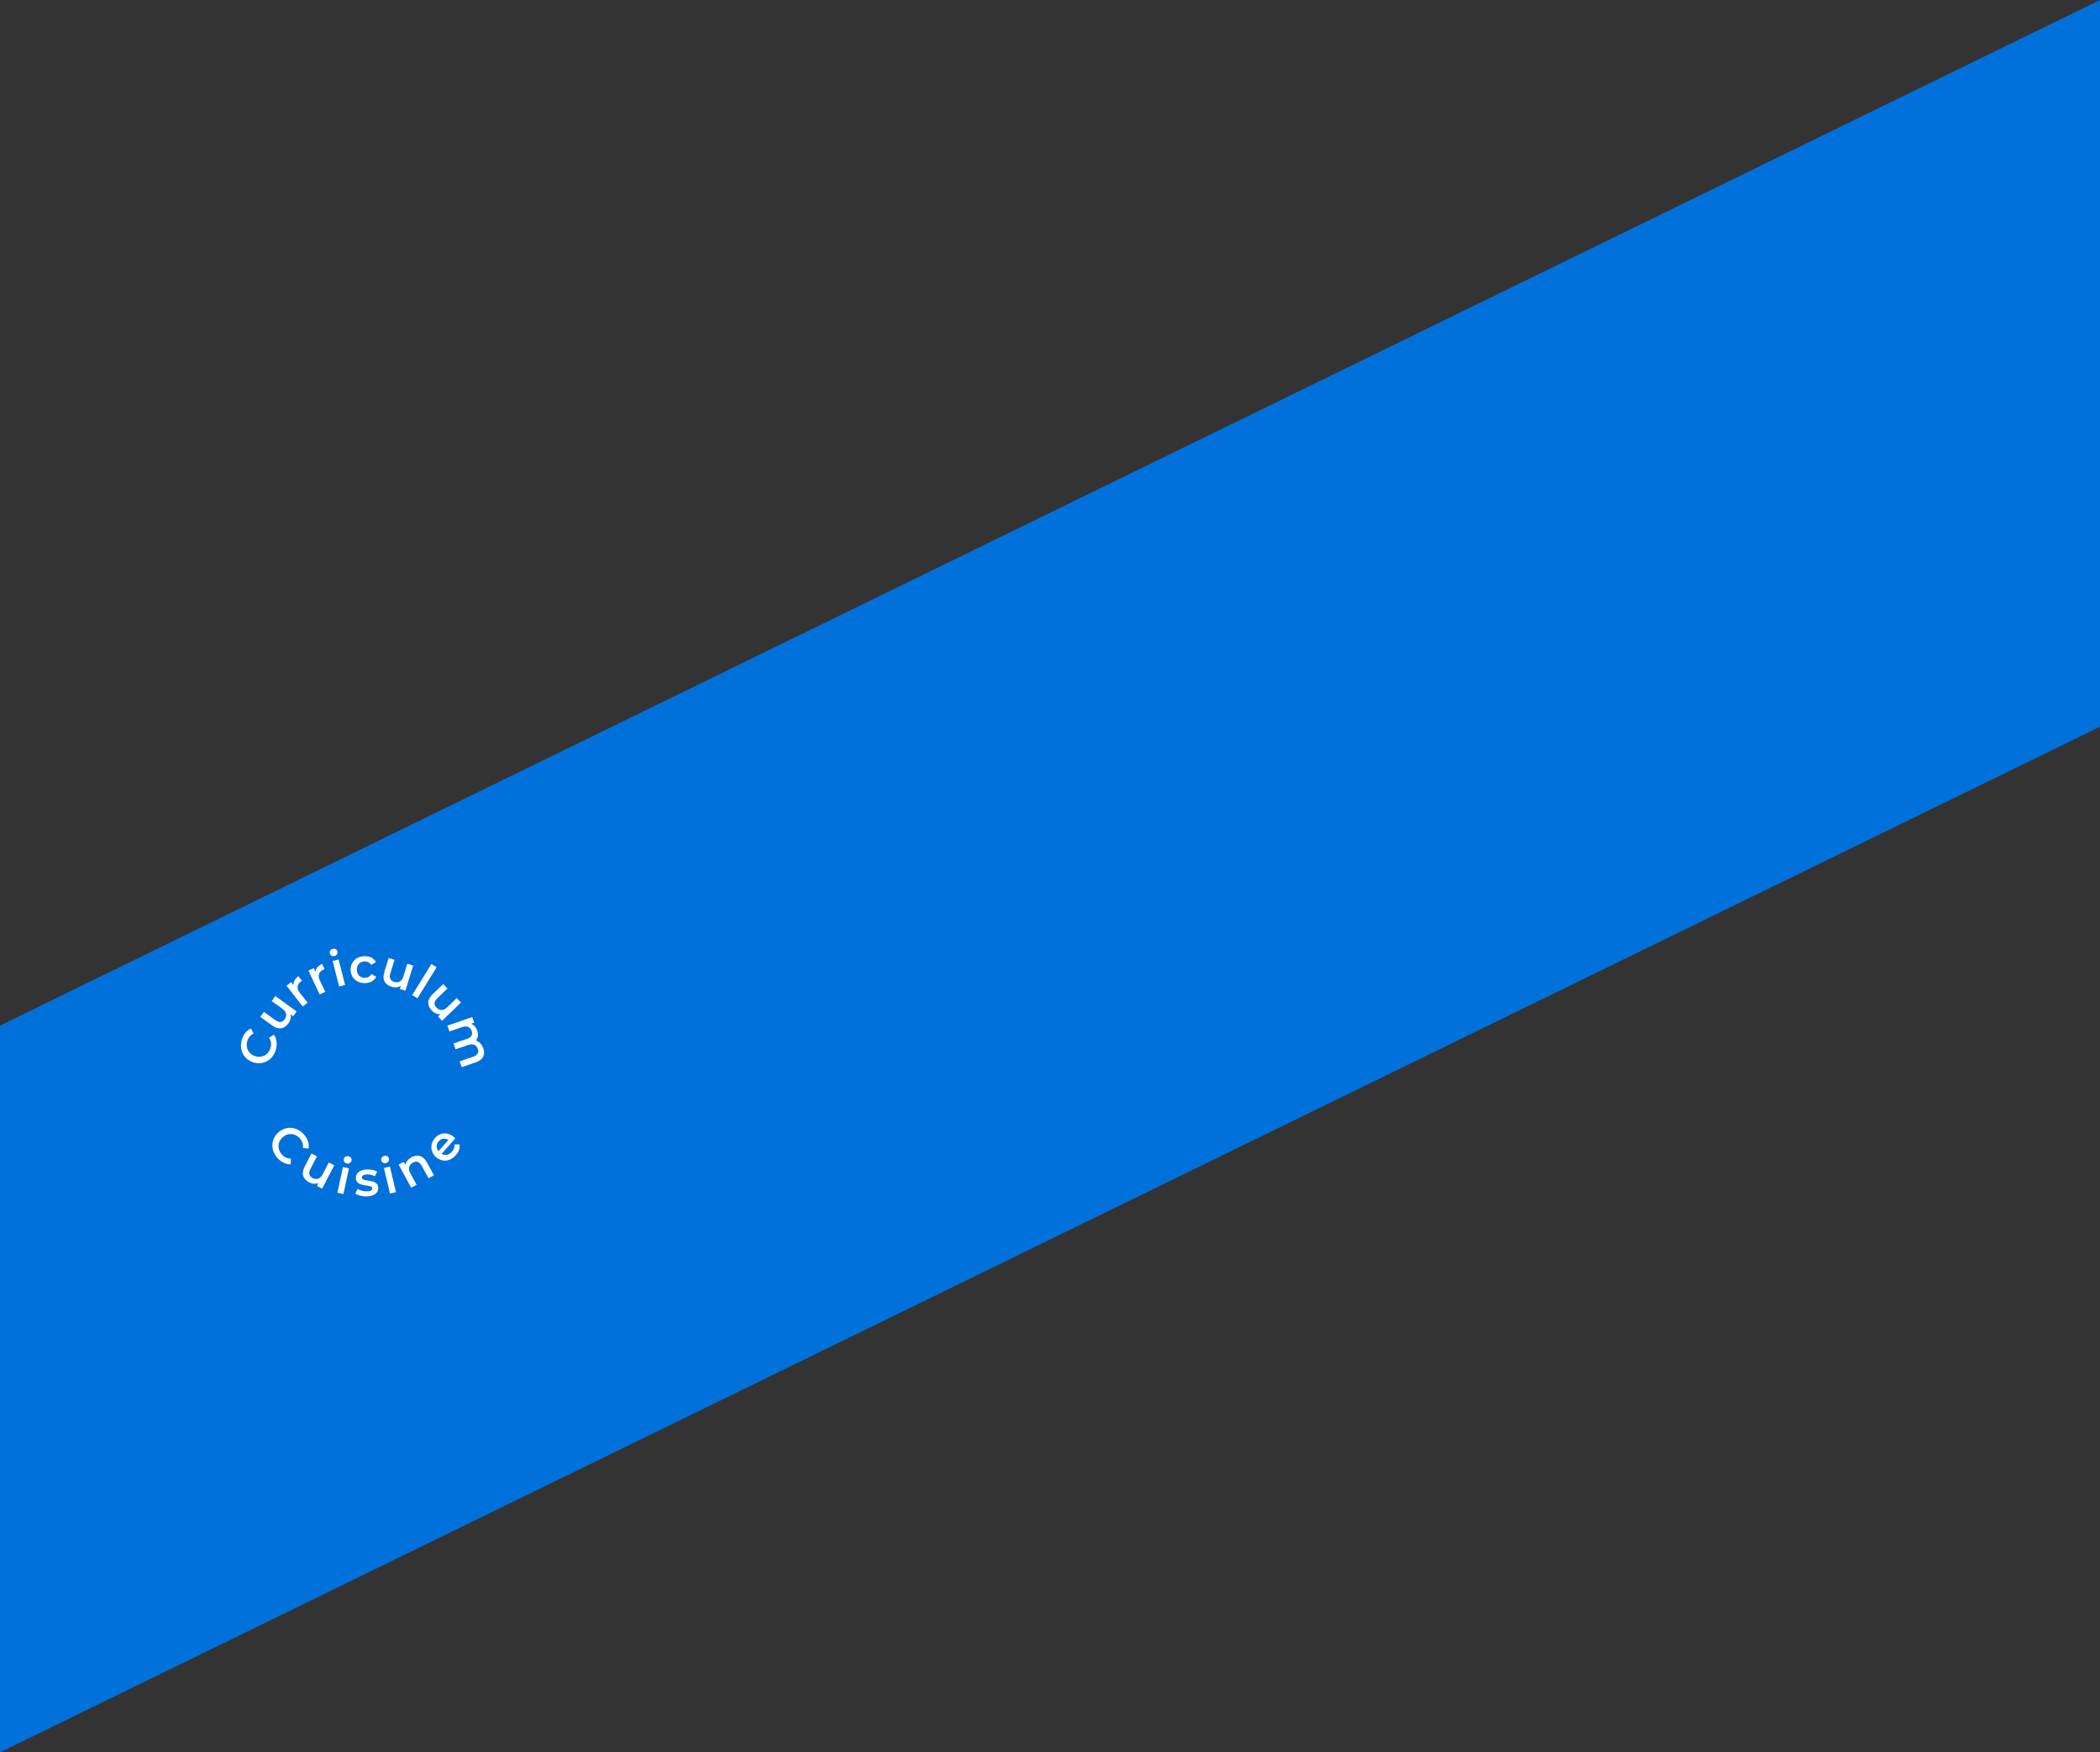 <?xml version="1.0" encoding="UTF-8"?>
<svg id="_レイヤー_2" data-name="レイヤー 2" xmlns="http://www.w3.org/2000/svg" viewBox="0 0 1920 1602.35">
  <rect x="0" y="0" width="1920" height="1602.35" fill="#333333" stroke="none"/>
  <defs>
    <style>
      .cls-1 {
        fill: #fff;
      }

      .cls-1, .cls-2 {
        stroke-width: 0px;
      }

      .cls-2 {
        fill: #0071db;
      }
    </style>
  </defs>
  <g id="_文字" data-name="文字">
    <polygon class="cls-2" points="1920 664.55 0 1602.35 0 937.8 1920 0 1920 664.55"/>
    <g>
      <g>
        <path class="cls-1" d="m254.6,1035.42c7.06-6.21,16.92-5.29,23.31,1.98,3.39,3.85,4.91,8.38,4.28,12.84l-5.17-.49c.34-3.36-.62-6.29-2.78-8.76-4.31-4.9-10.87-5.42-15.74-1.14-4.87,4.28-5.2,10.86-.89,15.76,2.17,2.47,4.95,3.79,8.36,3.85l-.21,5.22c-4.5.06-8.8-2.03-12.21-5.92-6.36-7.23-6.01-17.13,1.06-23.34Z"/>
        <path class="cls-1" d="m305.57,1065.57l-11.02,21.35-4.76-2.46,1.4-2.72c-2.61,1.13-5.67.87-8.42-.55-5.48-2.83-7.65-7.75-4.32-14.18l6.3-12.19,5,2.58-5.95,11.51c-2,3.88-1.11,6.67,2.04,8.3,3.48,1.8,6.95.86,9.16-3.42l5.57-10.79,5,2.58Z"/>
        <path class="cls-1" d="m313.53,1067.18l5.5,1.18-5.03,23.5-5.5-1.18,5.03-23.5Zm.79-7.33c.39-1.85,2.2-2.98,4.23-2.55,2.02.43,3.23,2.12,2.84,3.92-.41,1.94-2.19,3.12-4.25,2.68-2.02-.43-3.21-2.21-2.81-4.05Z"/>
        <path class="cls-1" d="m324.86,1091.46l2.09-4.31c2.14,1.36,5.39,2.3,8.41,2.25,3.55-.06,5.02-1.07,5-2.74-.07-4.59-14.85-.03-15.01-9.61-.07-4.54,3.97-7.58,10.45-7.69,3.2-.05,6.85.65,9.03,1.92l-2.09,4.31c-2.32-1.31-4.62-1.73-6.91-1.69-3.42.06-5.02,1.21-5,2.78.08,4.86,14.86.3,15.01,9.7.07,4.5-4.02,7.49-10.77,7.6-4,.06-8.03-1.04-10.21-2.53Z"/>
        <path class="cls-1" d="m348.61,1061.06c-.43-1.84.71-3.64,2.73-4.11s3.82.53,4.25,2.33c.46,1.93-.64,3.76-2.7,4.24-2.01.48-3.84-.62-4.28-2.46Zm2.43,6.96l5.47-1.29,5.52,23.39-5.47,1.29-5.52-23.39Z"/>
        <path class="cls-1" d="m390.15,1062.63l6.59,12.09-4.94,2.69-6.25-11.46c-2.05-3.75-4.89-4.56-8.06-2.83-3.52,1.92-4.72,5.34-2.42,9.57l5.82,10.67-4.94,2.69-11.5-21.1,4.7-2.56,1.49,2.73c.56-2.82,2.57-5.25,5.65-6.93,5.06-2.76,10.38-1.92,13.85,4.44Z"/>
        <path class="cls-1" d="m416.25,1040.97l-12.49,14.12c3.08,1.82,6.7,1.12,9.47-2.02,1.79-2.02,2.55-4.17,2.37-6.62l4.59.04c.49,3.32-.74,6.74-3.48,9.84-5.34,6.03-12.67,6.51-18.03,1.77-5.36-4.74-5.71-12.08-.97-17.44,4.65-5.26,11.72-5.85,17.35-.87.34.3.81.78,1.19,1.17Zm-15.32,11.68l9.03-10.21c-2.89-1.96-6.44-1.55-8.88,1.21-2.42,2.73-2.42,6.27-.15,9Z"/>
      </g>
      <g>
        <path class="cls-1" d="m232.19,971.61c-9.07-2.48-13.72-11.22-11.17-20.55,1.36-4.95,4.3-8.71,8.37-10.63l2.43,4.58c-2.99,1.56-4.91,3.97-5.78,7.14-1.72,6.29,1.46,12.06,7.7,13.77,6.25,1.71,11.92-1.63,13.65-7.93.87-3.17.44-6.22-1.38-9.1l4.47-2.69c2.53,3.72,3.14,8.46,1.77,13.46-2.54,9.29-11,14.44-20.07,11.95Z"/>
        <path class="cls-1" d="m251.73,910.82l19.47,14.08-3.14,4.34-2.48-1.79c.73,2.75.02,5.73-1.8,8.25-3.61,5-8.8,6.41-14.67,2.17l-11.12-8.04,3.3-4.56,10.5,7.59c3.54,2.56,6.43,2.09,8.51-.79,2.29-3.17,1.88-6.75-2.02-9.57l-9.85-7.12,3.3-4.56Z"/>
        <path class="cls-1" d="m272.78,892.63l3.29,4.22c-.45.23-.79.45-1.11.7-3.37,2.63-3.95,6.28-.93,10.15l7.17,9.19-4.44,3.46-14.78-18.95,4.22-3.29,2.16,2.77c-.27-2.98,1.26-5.78,4.42-8.24Z"/>
        <path class="cls-1" d="m294.46,881.4l2.29,4.84c-.49.13-.87.26-1.24.44-3.87,1.82-5.23,5.26-3.14,9.69l4.98,10.54-5.09,2.4-10.26-21.73,4.84-2.29,1.5,3.17c.39-2.97,2.5-5.36,6.12-7.07Z"/>
        <path class="cls-1" d="m301.56,871.83c-.47-1.83.65-3.65,2.65-4.16,2.01-.51,3.83.46,4.29,2.25.49,1.92-.57,3.77-2.62,4.29-2,.51-3.85-.55-4.32-2.38Zm2.56,6.92l5.45-1.39,5.95,23.28-5.45,1.39-5.95-23.28Z"/>
        <path class="cls-1" d="m320.57,886.92c-.16-7.2,5.12-12.4,12.73-12.57,4.68-.1,8.46,1.75,10.38,5.35l-4.26,2.62c-1.49-2.26-3.67-3.25-6.06-3.19-4.14.09-7.22,3.04-7.12,7.68.1,4.68,3.32,7.44,7.46,7.35,2.38-.05,4.52-1.14,5.91-3.46l4.38,2.42c-1.76,3.64-5.45,5.75-10.13,5.85-7.6.17-13.12-4.84-13.28-12.03Z"/>
        <path class="cls-1" d="m377.75,882.93l-7.08,22.96-5.12-1.58.9-2.92c-2.37,1.58-5.42,1.86-8.39.94-5.89-1.82-8.9-6.27-6.76-13.2l4.04-13.11,5.38,1.66-3.82,12.38c-1.29,4.17.08,6.76,3.48,7.81,3.74,1.15,6.99-.39,8.41-4.99l3.58-11.61,5.37,1.66Z"/>
        <path class="cls-1" d="m394.4,881.52l4.79,2.95-17.53,28.42-4.79-2.95,17.53-28.42Z"/>
        <path class="cls-1" d="m421.49,916.71l-17.31,16.67-3.71-3.86,2.2-2.12c-2.84.23-5.65-1-7.8-3.23-4.28-4.44-4.75-9.8.47-14.82l9.88-9.52,3.9,4.05-9.33,8.99c-3.14,3.03-3.2,5.96-.73,8.52,2.72,2.82,6.31,3.05,9.78-.29l8.75-8.43,3.9,4.05Z"/>
        <path class="cls-1" d="m435.12,971.36l-13.02,4.47-1.83-5.32,12.34-4.23c4.04-1.39,5.36-3.93,4.25-7.17-1.2-3.49-4.33-5.13-8.84-3.58l-11.53,3.96-1.83-5.32,12.34-4.23c4.04-1.39,5.36-3.93,4.25-7.17-1.21-3.53-4.33-5.13-8.84-3.58l-11.53,3.96-1.83-5.32,22.73-7.8,1.74,5.06-2.89.99c2.63,1,4.64,3.26,5.71,6.37,1.14,3.32.85,6.51-1.16,8.96,2.97,1.03,5.47,3.59,6.71,7.21,1.88,5.49.09,10.39-6.76,12.74Z"/>
      </g>
    </g>
  </g>
</svg>